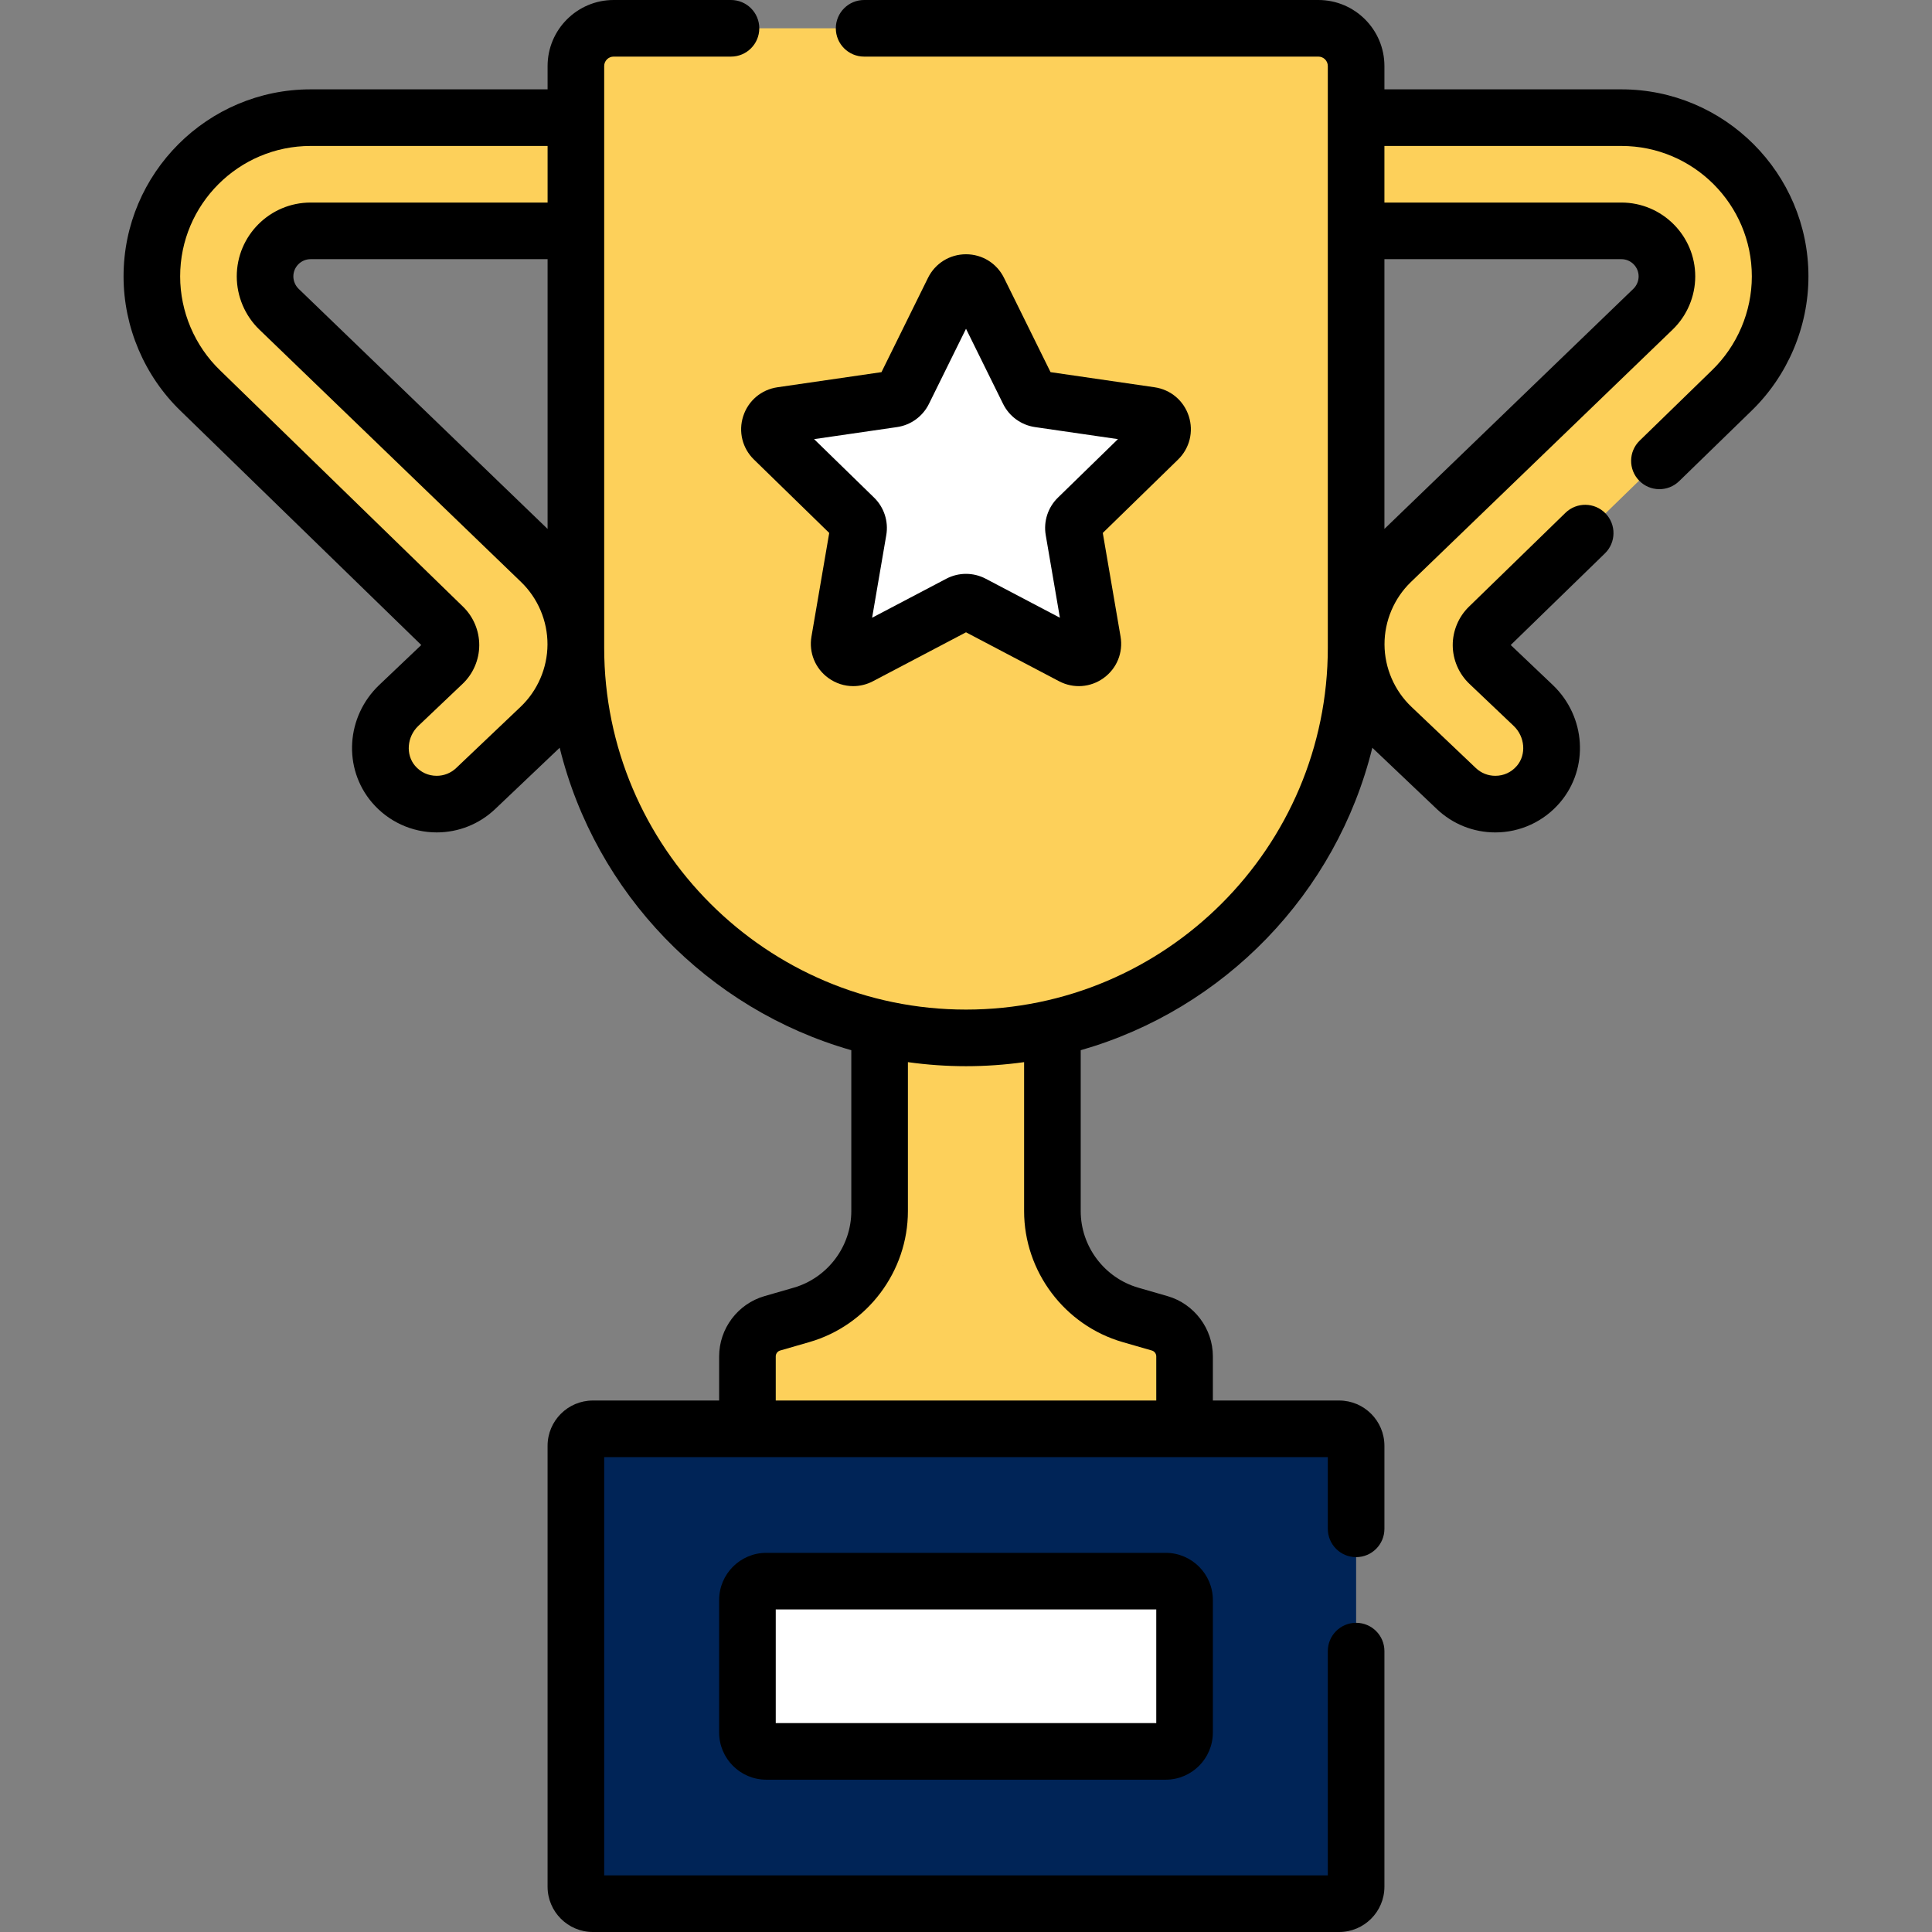 <svg width="150" height="150" viewBox="0 0 150 150" fill="none" xmlns="http://www.w3.org/2000/svg">
<rect x="0" y="0" width="150" height="150" fill="#808080" stroke="none"/>
<path d="M116.096 62.431C117.334 62.431 118.569 61.911 119.447 60.88C120.973 59.089 120.742 56.388 119.037 54.768L115.596 51.499C114.791 50.734 114.784 49.453 115.58 48.679L134.441 30.332C136.836 28.022 138.21 24.788 138.21 21.46C138.21 14.664 132.681 9.134 125.885 9.134H99.763C97.397 9.134 95.361 10.953 95.25 13.317C95.131 15.84 97.142 17.924 99.639 17.924H125.884C127.835 17.924 129.421 19.51 129.421 21.46C129.421 22.415 129.027 23.343 128.339 24.006L108.02 43.603C106.28 45.282 105.287 47.63 105.296 50.047C105.305 52.464 106.315 54.804 108.067 56.469L113.07 61.222C113.92 62.03 115.009 62.431 116.096 62.431Z" fill="#FDD05A"/>
<path d="M33.904 62.431C32.666 62.431 31.431 61.911 30.553 60.88C29.027 59.089 29.258 56.388 30.963 54.768L34.404 51.499C35.209 50.734 35.216 49.453 34.42 48.679L15.559 30.332C13.164 28.022 11.79 24.788 11.79 21.46C11.79 14.664 17.319 9.134 24.116 9.134H50.236C52.603 9.134 54.639 10.953 54.75 13.317C54.869 15.84 52.858 17.924 50.361 17.924H24.116C22.166 17.924 20.579 19.51 20.579 21.46C20.579 22.415 20.973 23.343 21.661 24.006L41.98 43.603C43.72 45.282 44.713 47.63 44.704 50.047C44.695 52.464 43.685 54.804 41.933 56.469L36.93 61.222C36.08 62.03 34.991 62.431 33.904 62.431Z" fill="#FDD05A"/>
<path d="M81.708 94.031V72.777H68.293V94.031C68.293 97.766 65.823 101.049 62.236 102.086L59.962 102.743C58.819 103.073 58.032 104.12 58.032 105.31V110.933H91.969V105.31C91.969 104.12 91.182 103.074 90.04 102.743L87.765 102.086C84.178 101.049 81.708 97.766 81.708 94.031Z" fill="#FDD05A"/>
<path d="M68.293 72.777V94.031C68.293 97.766 65.823 101.049 62.236 102.086L59.961 102.743C58.818 103.073 58.031 104.12 58.031 105.31V110.933H64.078V105.31C64.078 104.12 64.865 103.074 66.008 102.743L68.283 102.086C71.87 101.049 74.34 97.766 74.34 94.031V86.988C74.56 86.993 74.779 87.001 75 87.001C77.294 87.001 79.536 86.78 81.708 86.363V72.777L68.293 72.777Z" fill="#FDD05A"/>
<path d="M44.712 112.251V146.485C44.712 147.213 45.302 147.803 46.03 147.803H103.971C104.699 147.803 105.289 147.213 105.289 146.485V112.251C105.289 111.523 104.699 110.933 103.971 110.933H46.03C45.302 110.933 44.712 111.523 44.712 112.251Z" fill="#002457"/>
<path d="M50.548 146.485V112.251C50.548 111.523 51.138 110.933 51.866 110.933H46.03C45.302 110.933 44.712 111.523 44.712 112.251V146.485C44.712 147.213 45.302 147.803 46.03 147.803H51.866C51.138 147.803 50.548 147.213 50.548 146.485Z" fill="#002457"/>
<path d="M105.289 50.293V5.127C105.289 3.509 103.977 2.197 102.359 2.197H47.642C46.024 2.197 44.712 3.509 44.712 5.127V50.293C44.712 67.021 58.273 80.582 75 80.582C91.728 80.582 105.289 67.021 105.289 50.293Z" fill="#FDD05A"/>
<path d="M50.759 50.293V5.127C50.759 3.509 52.071 2.197 53.689 2.197H47.642C46.024 2.197 44.712 3.509 44.712 5.127V50.293C44.712 67.021 58.273 80.582 75 80.582C76.021 80.582 77.029 80.53 78.024 80.432C62.716 78.915 50.759 66.001 50.759 50.293Z" fill="#FDD05A"/>
<path d="M74.491 46.878L66.755 50.945C65.952 51.367 65.014 50.686 65.167 49.792L66.645 41.177C66.706 40.822 66.588 40.46 66.33 40.209L60.071 34.108C59.422 33.475 59.781 32.372 60.678 32.242L69.327 30.985C69.684 30.933 69.992 30.709 70.151 30.387L74.019 22.549C74.421 21.735 75.58 21.735 75.982 22.549L79.85 30.387C80.009 30.709 80.317 30.933 80.674 30.985L89.323 32.242C90.221 32.372 90.579 33.475 89.93 34.108L83.671 40.209C83.413 40.46 83.295 40.822 83.356 41.177L84.834 49.792C84.987 50.686 84.049 51.367 83.246 50.945L75.51 46.878C75.191 46.71 74.81 46.71 74.491 46.878Z" fill="white"/>
<path d="M69.066 49.853L70.543 41.239C70.604 40.884 70.487 40.522 70.229 40.27L63.97 34.169C63.321 33.536 63.679 32.434 64.576 32.303L73.226 31.046C73.582 30.994 73.891 30.771 74.05 30.448L77.08 24.308L76.242 22.61C75.841 21.797 74.681 21.797 74.28 22.61L70.412 30.448C70.252 30.771 69.944 30.994 69.588 31.046L60.938 32.303C60.041 32.434 59.682 33.536 60.332 34.169L66.59 40.27C66.848 40.522 66.966 40.884 66.905 41.239L65.427 49.853C65.274 50.747 66.212 51.429 67.015 51.007L69.058 49.932C69.061 49.906 69.061 49.88 69.066 49.853Z" fill="white"/>
<path d="M90.504 135.977H59.497C58.688 135.977 58.032 135.321 58.032 134.512V124.223C58.032 123.415 58.688 122.759 59.497 122.759H90.504C91.313 122.759 91.969 123.415 91.969 124.223V134.512C91.969 135.322 91.314 135.977 90.504 135.977Z" fill="white"/>
<path d="M62.672 134.512V124.223C62.672 123.415 63.328 122.759 64.137 122.759H59.497C58.688 122.759 58.032 123.415 58.032 124.223V134.512C58.032 135.321 58.688 135.977 59.497 135.977H64.137C63.328 135.977 62.672 135.322 62.672 134.512Z" fill="white"/>
<path d="M125.884 6.937H107.486V5.127C107.486 2.3 105.186 0 102.359 0H67.09C65.877 0 64.893 0.983 64.893 2.197C64.893 3.411 65.877 4.395 67.09 4.395H102.359C102.763 4.395 103.091 4.723 103.091 5.127V50.293C103.091 65.783 90.49 78.384 75 78.384C59.511 78.384 46.909 65.783 46.909 50.293V5.127C46.909 4.723 47.238 4.395 47.642 4.395H56.754C57.968 4.395 58.951 3.411 58.951 2.197C58.951 0.983 57.968 0 56.754 0H47.642C44.815 0 42.515 2.3 42.515 5.127V6.937H24.116C16.108 6.937 9.593 13.452 9.593 21.46C9.593 25.381 11.212 29.192 14.027 31.907L32.708 50.079L29.45 53.175C26.863 55.633 26.613 59.644 28.88 62.305C30.137 63.781 31.968 64.628 33.904 64.628C35.601 64.628 37.213 63.984 38.444 62.815L43.446 58.062C43.448 58.059 43.451 58.057 43.454 58.054C46.236 69.359 54.951 78.357 66.095 81.538V94.031C66.095 96.77 64.257 99.214 61.626 99.975L59.351 100.632C57.281 101.23 55.834 103.153 55.834 105.309V108.736H46.03C44.092 108.736 42.514 110.312 42.514 112.251V146.485C42.514 148.423 44.091 150 46.03 150H103.971C105.909 150 107.486 148.423 107.486 146.485V128.191C107.486 126.978 106.502 125.994 105.289 125.994C104.075 125.994 103.091 126.978 103.091 128.191V145.605H46.909V113.13H103.092V118.699C103.092 119.913 104.075 120.896 105.289 120.896C106.502 120.896 107.486 119.913 107.486 118.699V112.251C107.486 110.312 105.909 108.736 103.971 108.736H94.167V105.309C94.167 103.154 92.72 101.23 90.65 100.632L88.375 99.975C85.743 99.214 83.906 96.77 83.906 94.031V81.538C95.05 78.357 103.765 69.36 106.547 58.055C106.549 58.057 106.552 58.06 106.554 58.062L111.556 62.815C112.787 63.985 114.399 64.629 116.096 64.629C118.032 64.629 119.863 63.782 121.12 62.305C123.387 59.644 123.137 55.633 120.55 53.175L117.292 50.079L124.606 42.965C125.476 42.118 125.495 40.727 124.649 39.858C123.802 38.988 122.411 38.969 121.542 39.815L114.047 47.105C113.242 47.888 112.784 48.982 112.79 50.106C112.797 51.23 113.268 52.318 114.083 53.092L117.523 56.361C118.403 57.197 118.516 58.586 117.774 59.456C117.347 59.958 116.751 60.234 116.096 60.234C115.53 60.234 114.993 60.02 114.583 59.63L109.581 54.876C108.261 53.623 107.5 51.859 107.493 50.038C107.486 48.218 108.234 46.449 109.545 45.185L129.864 25.588C130.979 24.513 131.618 23.009 131.618 21.46C131.618 18.299 129.046 15.726 125.884 15.726H107.486V11.332H125.884C131.469 11.332 136.012 15.875 136.012 21.46C136.012 24.195 134.883 26.852 132.908 28.757L127.305 34.208C126.435 35.054 126.416 36.445 127.262 37.315C128.108 38.185 129.5 38.204 130.369 37.357L135.966 31.913C138.788 29.191 140.407 25.381 140.407 21.46C140.407 13.452 133.892 6.937 125.884 6.937ZM42.515 41.066L23.186 22.424C22.93 22.177 22.776 21.817 22.776 21.46C22.776 20.722 23.377 20.121 24.116 20.121H42.515V41.066ZM40.419 54.877L35.417 59.63C35.007 60.02 34.469 60.234 33.904 60.234C33.249 60.234 32.653 59.958 32.225 59.456C31.484 58.586 31.597 57.197 32.476 56.361L35.917 53.092C36.732 52.318 37.203 51.23 37.209 50.106C37.216 48.982 36.758 47.888 35.952 47.105L17.085 28.751C15.116 26.852 13.987 24.195 13.987 21.46C13.987 15.875 18.531 11.332 24.116 11.332H42.515V15.726H24.116C20.954 15.726 18.382 18.299 18.382 21.46C18.382 23.009 19.021 24.513 20.135 25.588L40.455 45.185C41.766 46.449 42.514 48.218 42.507 50.038C42.5 51.859 41.739 53.622 40.419 54.877ZM87.155 104.197L89.43 104.854C89.631 104.912 89.772 105.099 89.772 105.309V108.736H60.229V105.309C60.229 105.099 60.369 104.912 60.571 104.854L62.846 104.197C67.347 102.896 70.49 98.716 70.49 94.031V82.464C71.965 82.67 73.47 82.779 75.001 82.779C76.531 82.779 78.036 82.67 79.511 82.464V94.031C79.511 98.716 82.654 102.896 87.155 104.197ZM125.884 20.121C126.623 20.121 127.223 20.722 127.223 21.46C127.223 21.817 127.07 22.177 126.814 22.424L107.486 41.065V20.121H125.884Z" fill="black"/>
<path d="M92.296 32.306C91.906 31.106 90.888 30.248 89.639 30.067L81.564 28.893L77.952 21.576C77.394 20.444 76.263 19.741 75.001 19.741C73.739 19.741 72.608 20.443 72.049 21.575L68.438 28.893L60.362 30.067C59.114 30.248 58.095 31.106 57.705 32.306C57.315 33.507 57.634 34.8 58.538 35.681L64.381 41.377L63.002 49.42C62.789 50.664 63.29 51.897 64.311 52.639C64.889 53.058 65.563 53.271 66.243 53.271C66.766 53.271 67.292 53.145 67.778 52.89L75.001 49.092L82.224 52.89C83.341 53.477 84.669 53.381 85.69 52.639C86.711 51.898 87.213 50.664 86.999 49.42L85.62 41.377L91.463 35.681C92.367 34.8 92.686 33.507 92.296 32.306ZM82.137 38.635C81.361 39.392 81.007 40.48 81.191 41.548L82.29 47.96L76.532 44.933C75.573 44.429 74.428 44.428 73.469 44.933L67.711 47.96L68.81 41.549C68.994 40.481 68.64 39.392 67.864 38.635L63.206 34.094L69.643 33.159C70.715 33.004 71.642 32.331 72.122 31.358L75.001 25.525L77.88 31.359C78.36 32.33 79.286 33.003 80.358 33.159L86.796 34.094L82.137 38.635Z" fill="black"/>
<path d="M59.496 120.562C57.477 120.562 55.834 122.204 55.834 124.224V134.513C55.834 136.532 57.477 138.175 59.496 138.175H90.504C92.524 138.175 94.166 136.532 94.166 134.513V124.224C94.166 122.204 92.524 120.562 90.504 120.562H59.496ZM89.772 133.78H60.229V124.956H89.772V133.78Z" fill="black"/>
</svg>
